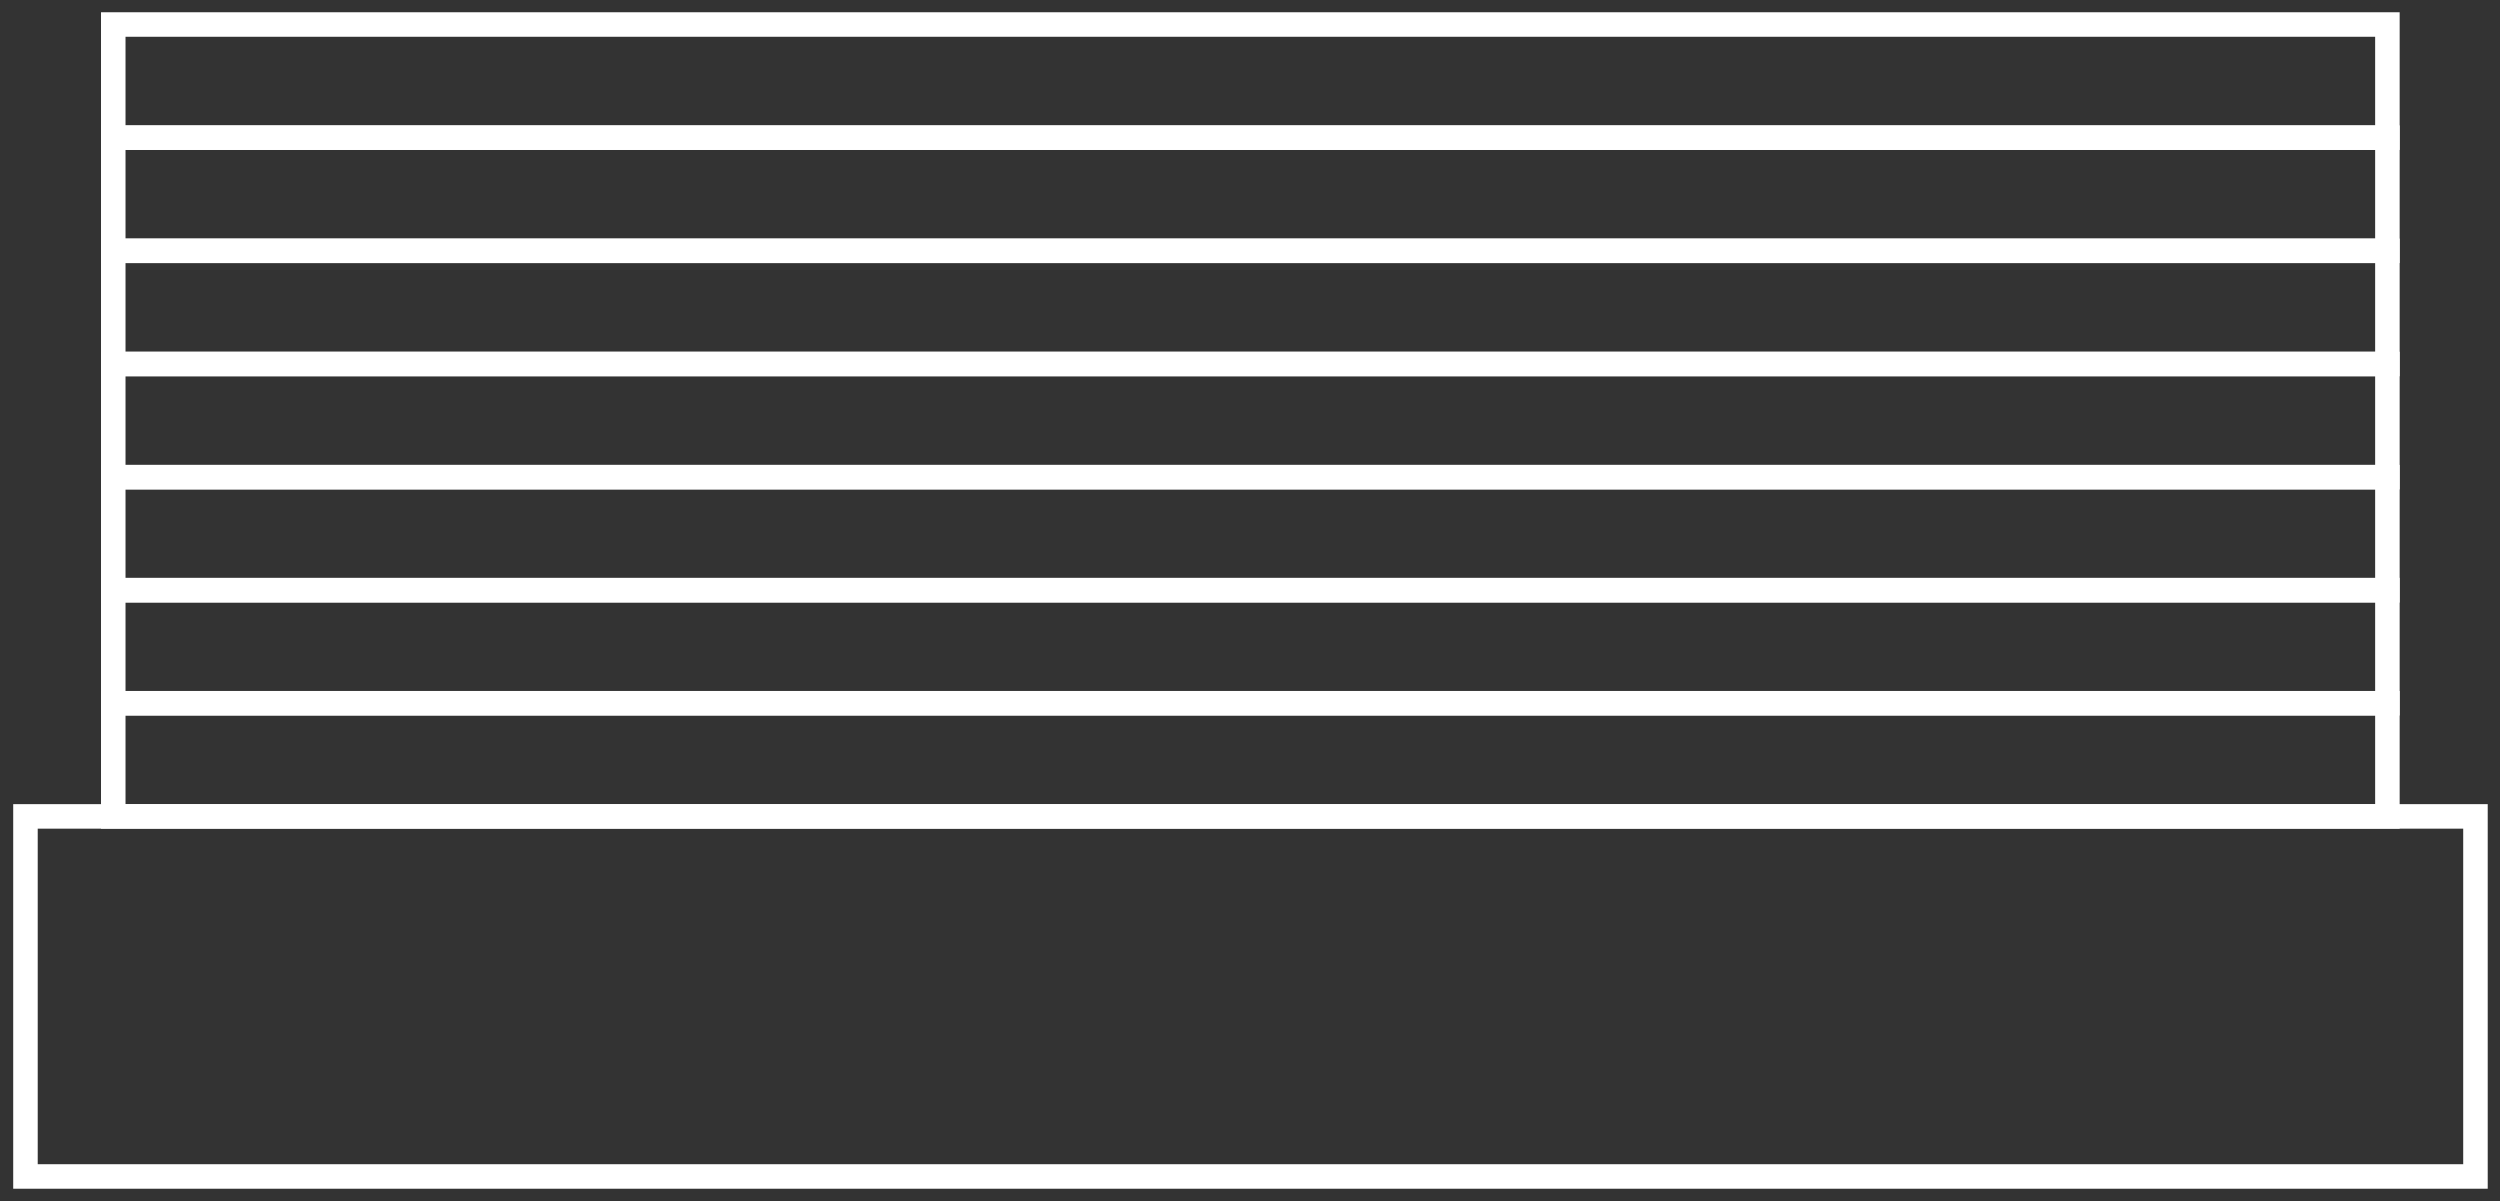 <svg width="102" height="49" viewBox="0 0 102 49" fill="none" xmlns="http://www.w3.org/2000/svg">
<rect x="0" y="0" width="102" height="49" fill="#333333" stroke="none"/>
<path d="M97.406 1H4.621V5.617H97.406V1Z" stroke="white" stroke-miterlimit="10"/>
<path d="M97.406 5.616H4.621V10.233H97.406V5.616Z" stroke="white" stroke-miterlimit="10"/>
<path d="M97.406 10.234H4.621V14.851H97.406V10.234Z" stroke="white" stroke-miterlimit="10"/>
<path d="M97.406 14.851H4.621V19.468H97.406V14.851Z" stroke="white" stroke-miterlimit="10"/>
<path d="M97.406 19.468H4.621V24.085H97.406V19.468Z" stroke="white" stroke-miterlimit="10"/>
<path d="M97.406 24.075H4.621V28.692H97.406V24.075Z" stroke="white" stroke-miterlimit="10"/>
<path d="M97.406 28.692H4.621V33.309H97.406V28.692Z" stroke="white" stroke-miterlimit="10"/>
<path d="M100.999 33.309H1.039V48H100.999V33.309Z" stroke="white" stroke-miterlimit="10"/>
</svg>
